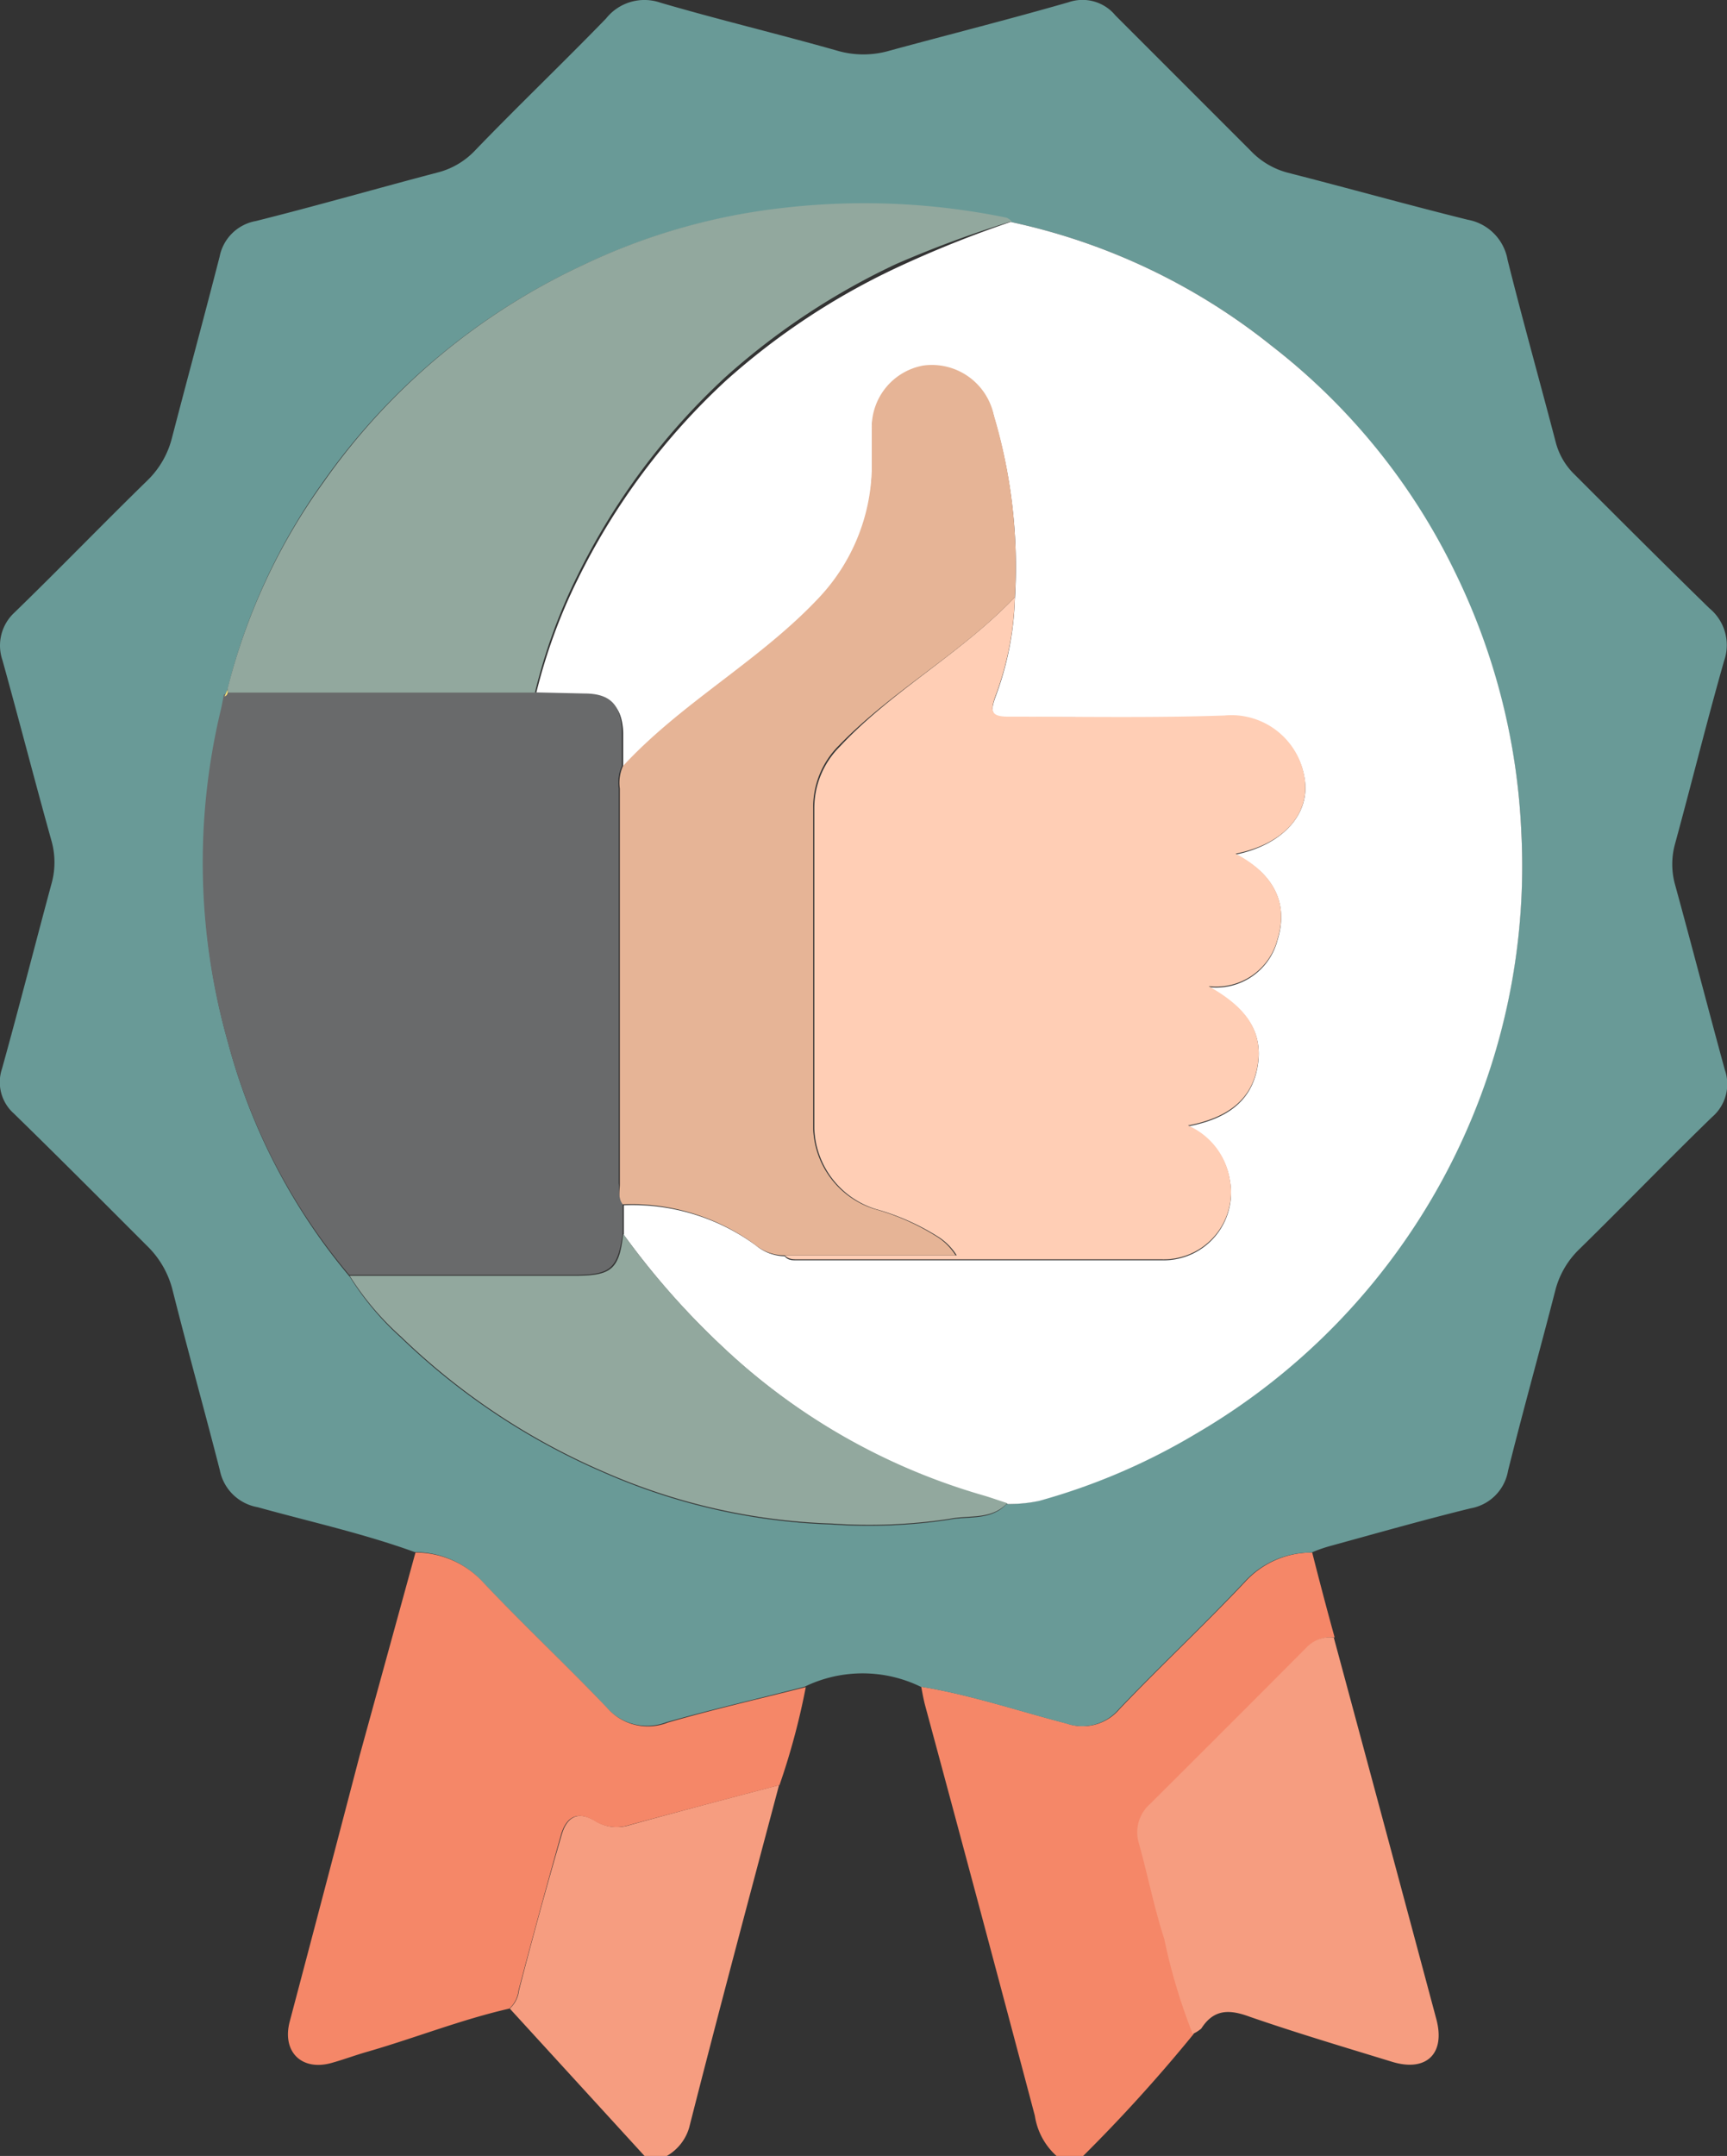 <svg xmlns="http://www.w3.org/2000/svg" viewBox="0 0 76.9 95.97"><rect x="0" y="0" width="76.9" height="95.97" fill="#333333" stroke="none"/><defs><style>.cls-1{fill:#f58768;}.cls-2{fill:#f69d80;}.cls-3{fill:#699a97;}.cls-4{fill:#fff;}.cls-5{fill:#696a6b;}.cls-6{fill:#92a89e;}.cls-7{fill:#fde87c;}.cls-8{fill:#ffceb5;}.cls-9{fill:#e6b496;}</style></defs><g id="Layer_2" data-name="Layer 2"><g id="Layer_1-2" data-name="Layer 1"><path class="cls-1" d="M47.08,96a3,3,0,0,1-1-1.82Q43.65,85,41.19,75.9c-.07-.27-.12-.55-.17-.82,2.21.36,4.33,1.08,6.49,1.64a2.14,2.14,0,0,0,2.34-.64c1.83-1.92,3.77-3.73,5.58-5.65a4,4,0,0,1,3-1.32c.32,1.26.65,2.52,1,3.78a1.44,1.44,0,0,0-1.18.41q-3.48,3.51-7,7a1.68,1.68,0,0,0-.49,1.78c.39,1.4.67,2.84,1.12,4.22a25.87,25.87,0,0,0,1.27,4.24A70.12,70.12,0,0,1,48.2,96Z"></path><path class="cls-2" d="M34.69,79.46c-1.35,5.08-2.71,10.16-4,15.24a2.15,2.15,0,0,1-1,1.27H28.7l-6-6.56a1.29,1.29,0,0,0,.41-.81Q24,85.15,25,81.71c.24-.87.76-1.1,1.5-.66a1.83,1.83,0,0,0,1.51.2C30.2,80.64,32.45,80.05,34.69,79.46Z"></path><path class="cls-3" d="M58.4,69.11a4,4,0,0,0-3,1.32c-1.81,1.92-3.75,3.73-5.58,5.65a2.14,2.14,0,0,1-2.34.64c-2.16-.56-4.28-1.28-6.49-1.64a5.91,5.91,0,0,0-5.16,0c-2,.52-4.11,1-6.15,1.58A2.41,2.41,0,0,1,27,76c-1.81-1.9-3.73-3.69-5.53-5.6a4.08,4.08,0,0,0-3-1.31c-2.29-.83-4.66-1.35-7-2a2.08,2.08,0,0,1-1.68-1.64c-.68-2.66-1.42-5.3-2.1-8a4.14,4.14,0,0,0-1.15-2c-2-2-3.93-3.94-5.92-5.88a1.87,1.87,0,0,1-.53-2c.76-2.73,1.46-5.48,2.2-8.22a3.52,3.52,0,0,0,0-1.93C1.56,34.81.86,32.09.11,29.39a2,2,0,0,1,.53-2.12c2-1.94,3.93-3.94,5.92-5.88a4,4,0,0,0,1.1-1.91c.7-2.69,1.43-5.37,2.12-8.06a2,2,0,0,1,1.61-1.58c2.72-.68,5.42-1.46,8.13-2.17a3.48,3.48,0,0,0,1.66-1c1.93-2,3.9-3.88,5.81-5.85a2.18,2.18,0,0,1,2.42-.7c2.6.76,5.24,1.39,7.85,2.13a4.16,4.16,0,0,0,2.37,0C42.28,1.53,44.94.86,47.58.1a1.9,1.9,0,0,1,2.09.59c2,2,4,4,6,6a3.5,3.5,0,0,0,1.68,1c2.66.68,5.3,1.42,8,2.09a2.2,2.2,0,0,1,1.78,1.79c.68,2.72,1.44,5.42,2.15,8.14a3.08,3.08,0,0,0,.84,1.42c2,2,4,4,6,5.95a2.12,2.12,0,0,1,.65,2.34c-.77,2.7-1.44,5.42-2.18,8.13a3.38,3.38,0,0,0,0,1.84c.75,2.73,1.46,5.48,2.21,8.22a1.93,1.93,0,0,1-.56,2.11c-2,1.94-3.93,3.94-5.91,5.88a3.89,3.89,0,0,0-1.07,1.82c-.69,2.69-1.44,5.36-2.11,8.05a2.05,2.05,0,0,1-1.66,1.67c-2.08.51-4.15,1.1-6.23,1.67A6.41,6.41,0,0,0,58.4,69.11ZM10.13,30.7,10,31c-.05.25-.09.5-.15.74a29.14,29.14,0,0,0,.32,14.72,26.92,26.92,0,0,0,5.41,10.38,12.66,12.66,0,0,0,2.26,2.69,30.17,30.17,0,0,0,9,6,27.35,27.35,0,0,0,10.19,2.33,24,24,0,0,0,5.22-.21c.86-.18,1.86.06,2.57-.7a6.49,6.49,0,0,0,1.39-.14,28.3,28.3,0,0,0,7-3A29.25,29.25,0,0,0,67.74,37a29.2,29.2,0,0,0-2.95-11.48A28.39,28.39,0,0,0,56.63,15.4,27.92,27.92,0,0,0,45,9.88a.8.8,0,0,0-.23-.16,31.48,31.48,0,0,0-10-.43,27.89,27.89,0,0,0-8.91,2.56,29,29,0,0,0-11.52,9.67A26.83,26.83,0,0,0,10.13,30.7Z"></path><path class="cls-1" d="M18.5,69.11a4.08,4.08,0,0,1,3,1.31c1.8,1.91,3.72,3.7,5.53,5.6a2.41,2.41,0,0,0,2.7.66c2-.58,4.1-1.06,6.15-1.58a31.52,31.52,0,0,1-1.17,4.36c-2.24.59-4.49,1.18-6.73,1.79a1.83,1.83,0,0,1-1.51-.2c-.74-.44-1.26-.21-1.5.66Q24,85.15,23.09,88.6a1.29,1.29,0,0,1-.41.81c-2.15.49-4.2,1.31-6.32,1.92-.53.15-1.06.35-1.6.5-1.33.37-2.21-.5-1.86-1.84Q14.46,84.1,16,78.2Z"></path><path class="cls-2" d="M53.11,90.54a25.87,25.87,0,0,1-1.27-4.24c-.45-1.38-.73-2.82-1.12-4.22a1.68,1.68,0,0,1,.49-1.78q3.51-3.49,7-7a1.44,1.44,0,0,1,1.18-.41q2.29,8.48,4.57,17c.41,1.55-.47,2.36-2,1.88-2.12-.65-4.24-1.28-6.32-2-.92-.34-1.6-.33-2.15.53A1.72,1.72,0,0,1,53.11,90.54Z"></path><path class="cls-4" d="M45,9.88A27.92,27.92,0,0,1,56.63,15.4a28.39,28.39,0,0,1,8.16,10.07A29.2,29.2,0,0,1,67.74,37,29.25,29.25,0,0,1,53.27,63.81a28.3,28.3,0,0,1-7,3,6.49,6.49,0,0,1-1.39.14c-.38-.12-.76-.26-1.15-.37a28.34,28.34,0,0,1-11.54-6.61,34.71,34.71,0,0,1-4.41-5c0-.44,0-.88,0-1.32a9.31,9.31,0,0,1,5.87,1.78,2.06,2.06,0,0,0,1.29.49c.16.2.38.18.6.18,5.41,0,10.81,0,16.22,0a3,3,0,0,0,3-3.57,3.17,3.17,0,0,0-1.86-2.39c1.71-.33,2.86-1.1,3.11-2.74s-.72-2.63-2.19-3.46a2.82,2.82,0,0,0,3.07-2.11c.52-1.7-.28-3-1.87-3.79,2-.41,3.26-1.7,3.09-3.24a3.3,3.3,0,0,0-3.6-2.91c-3.18.11-6.37,0-9.56.05-.79,0-.88-.2-.63-.9a13.59,13.59,0,0,0,.87-4.37,23.43,23.43,0,0,0-.93-8.11,2.82,2.82,0,0,0-3.13-2.2,2.79,2.79,0,0,0-2.3,2.86c0,.59,0,1.19,0,1.78a8.65,8.65,0,0,1-2.32,5.66c-2.64,2.83-6.13,4.68-8.76,7.53,0-.52,0-1.05,0-1.58-.05-1.15-.53-1.62-1.67-1.64l-2.22-.05a24.67,24.67,0,0,1,1.84-5.08,30.12,30.12,0,0,1,6.65-8.92,31.27,31.27,0,0,1,7.57-5A49.47,49.47,0,0,1,45,9.88Z"></path><path class="cls-5" d="M27.73,53.57c0,.44,0,.88,0,1.32-.23,1.6-.54,1.86-2.18,1.86l-10,0a26.92,26.92,0,0,1-5.41-10.38,29.14,29.14,0,0,1-.32-14.72c.06-.24.1-.49.15-.74a.19.19,0,0,0,.14-.09l13.69,0,2.22.05c1.14,0,1.62.49,1.67,1.64,0,.53,0,1.06,0,1.58a1.82,1.82,0,0,0-.14,1V52.67C27.6,53,27.51,53.29,27.73,53.57Z"></path><path class="cls-6" d="M23.82,30.83l-13.69,0a.43.43,0,0,0,0-.16,26.83,26.83,0,0,1,4.26-9.18,29,29,0,0,1,11.52-9.67,27.89,27.89,0,0,1,8.91-2.56,31.48,31.48,0,0,1,10,.43.8.8,0,0,1,.23.16,49.47,49.47,0,0,0-5.14,1.9,31.27,31.27,0,0,0-7.57,5,30.12,30.12,0,0,0-6.65,8.92A24.67,24.67,0,0,0,23.82,30.83Z"></path><path class="cls-6" d="M15.57,56.79l10,0c1.64,0,2-.26,2.18-1.86a34.71,34.71,0,0,0,4.41,5,28.34,28.34,0,0,0,11.54,6.61c.39.11.77.25,1.15.37-.71.76-1.71.52-2.57.7a24,24,0,0,1-5.22.21A27.35,27.35,0,0,1,26.86,65.5a30.17,30.17,0,0,1-9-6A12.66,12.66,0,0,1,15.57,56.79Z"></path><path class="cls-7" d="M10.13,30.7a.43.43,0,0,1,0,.16A.19.19,0,0,1,10,31Z"></path><path class="cls-8" d="M45.19,26.58A13.59,13.59,0,0,1,44.32,31c-.25.7-.16.91.63.9,3.19,0,6.38.06,9.56-.05a3.3,3.3,0,0,1,3.6,2.91c.17,1.54-1,2.83-3.09,3.24,1.59.84,2.39,2.09,1.87,3.79a2.82,2.82,0,0,1-3.07,2.11c1.47.83,2.43,1.83,2.19,3.46s-1.4,2.41-3.11,2.74a3.17,3.17,0,0,1,1.86,2.39,3,3,0,0,1-3,3.57c-5.41,0-10.81,0-16.22,0-.22,0-.44,0-.6-.18h7.66a2.68,2.68,0,0,0-.75-.78,10.43,10.43,0,0,0-2.89-1.29,3.9,3.9,0,0,1-2.7-3.56q0-7.12,0-14.25a3.86,3.86,0,0,1,1.14-2.77C39.74,30.72,42.82,29.08,45.19,26.58Z"></path><path class="cls-9" d="M45.19,26.58c-2.37,2.5-5.45,4.14-7.84,6.61A3.86,3.86,0,0,0,36.21,36q0,7.13,0,14.25a3.9,3.9,0,0,0,2.7,3.56,10.43,10.43,0,0,1,2.89,1.29,2.68,2.68,0,0,1,.75.78H34.89a2.06,2.06,0,0,1-1.29-.49,9.31,9.31,0,0,0-5.87-1.78c-.22-.28-.13-.6-.13-.9V35.1a1.82,1.82,0,0,1,.14-1c2.63-2.85,6.12-4.7,8.76-7.53a8.65,8.65,0,0,0,2.32-5.66c0-.59,0-1.19,0-1.78a2.79,2.79,0,0,1,2.3-2.86,2.82,2.82,0,0,1,3.13,2.2A23.43,23.43,0,0,1,45.19,26.58Z"></path></g></g></svg>